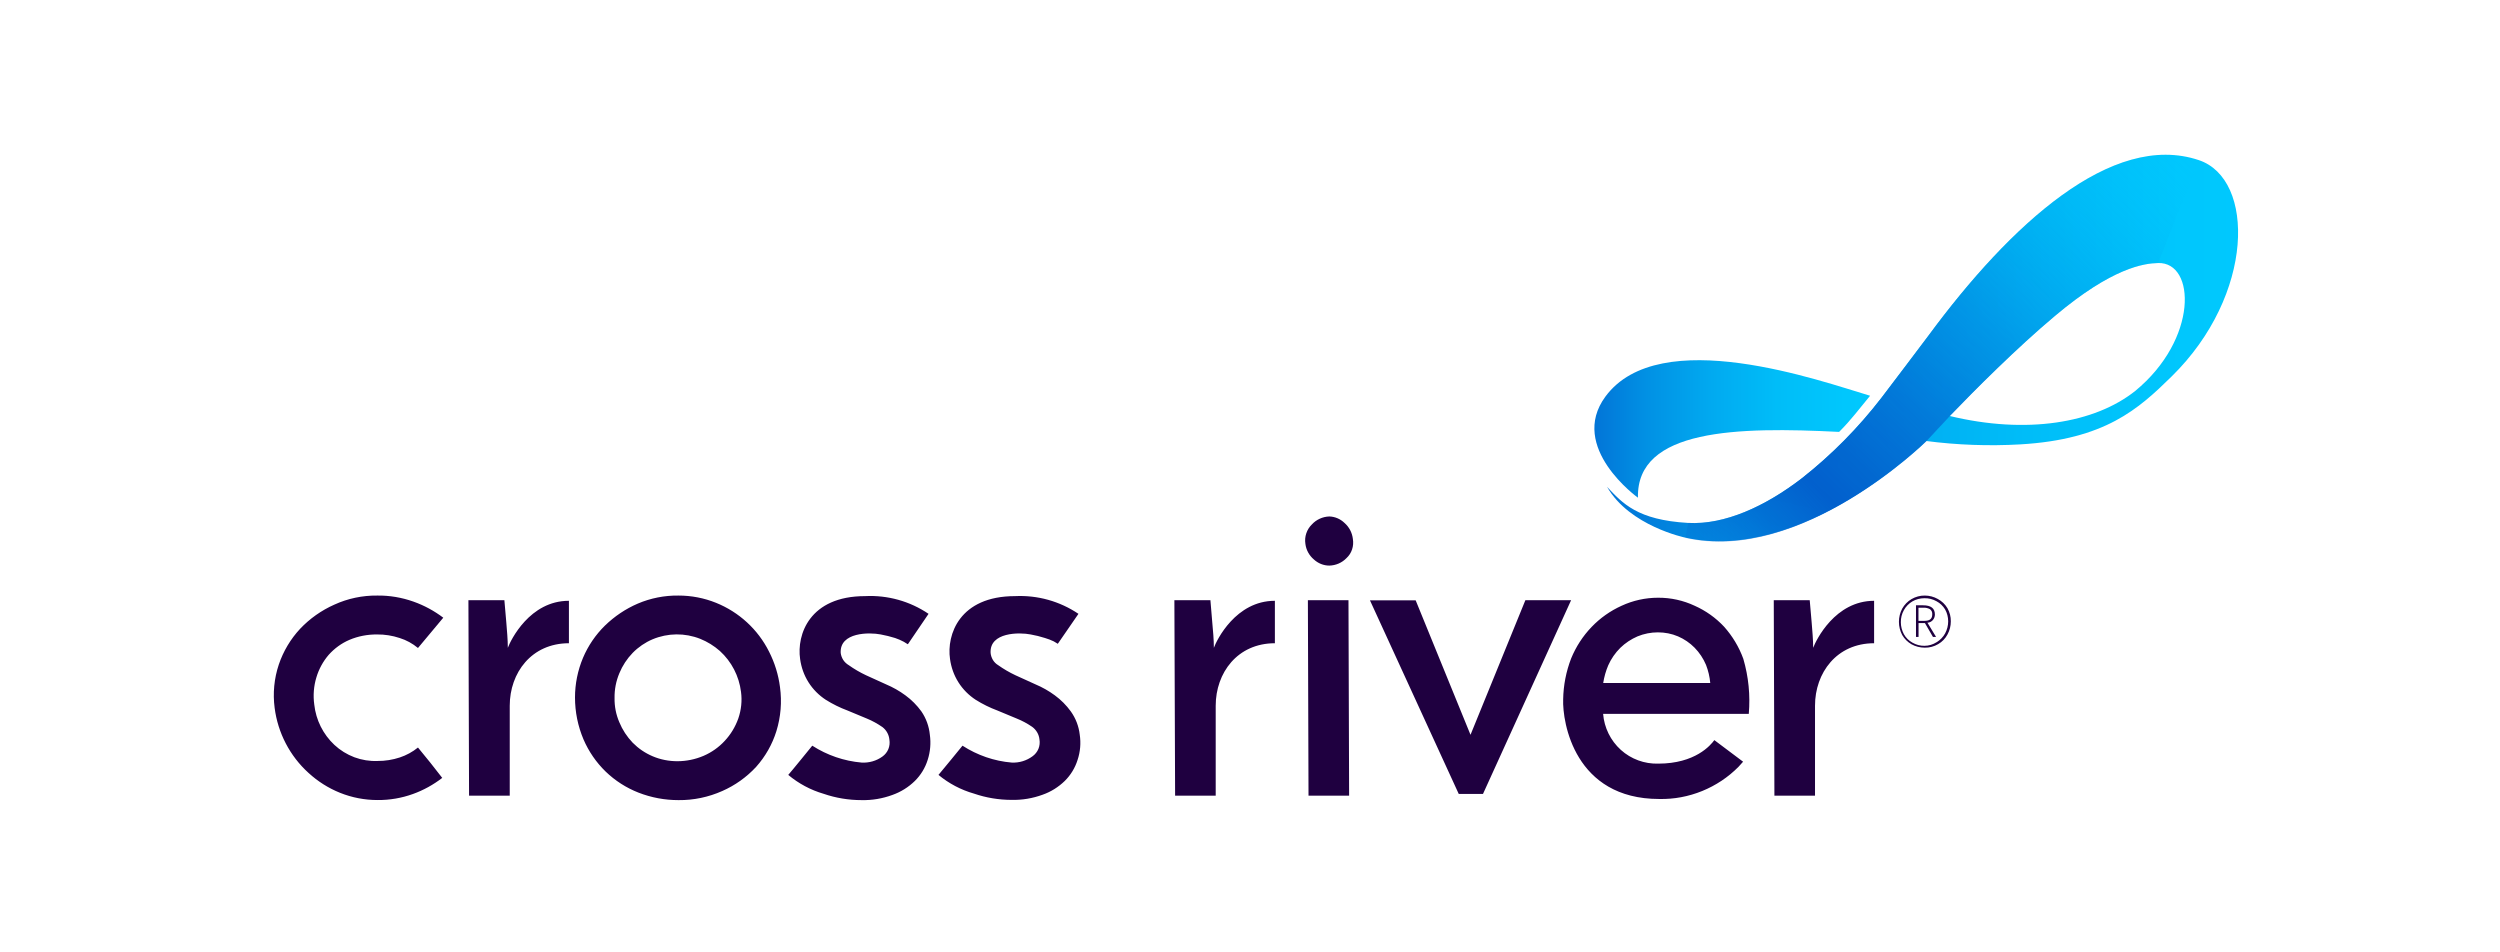 <?xml version="1.0" encoding="utf-8"?><svg width="210" height="80" viewBox="0 0 210 80" fill="none" xmlns="http://www.w3.org/2000/svg">
<path d="M137.588 41.807C137.447 36.01 145.97 35.847 154.485 36.28C155.488 35.286 156.248 34.251 157.088 33.243C152.931 32.005 139.398 27.154 134.857 33.31C131.703 37.586 137.588 41.807 137.588 41.807Z" fill="url(#paint0_linear_23_603)"/>
<path d="M184.694 13.448C177.416 11.013 168.873 18.86 161.999 28.183C161.81 28.453 158.104 33.331 158.05 33.405C156.106 35.929 153.866 38.202 151.364 40.17C148.27 42.551 144.86 44.094 141.799 43.925C137.535 43.681 136.29 42.274 134.992 40.894C136.882 44.195 141.57 45.163 141.57 45.163C151.344 47.361 161.804 37.045 161.804 37.045C164.42 37.383 167.064 37.478 169.694 37.329C176.831 36.916 179.636 34.352 182.421 31.619C189.396 24.773 189.45 15.031 184.694 13.448ZM179.353 32.844C175.95 35.55 170.232 36.504 163.768 34.941C165.873 32.769 169.391 29.238 172.62 26.532C177.443 22.473 180.1 22.121 181.284 22.094C184.438 22.013 184.66 28.487 179.353 32.844Z" fill="url(#paint1_linear_23_603)"/>
<path d="M141.57 45.19C151.344 47.389 161.804 37.072 161.804 37.072L163.768 34.968C165.873 32.769 169.391 29.238 172.62 26.532C177.443 22.473 180.1 22.121 181.284 22.094L184.694 13.448C177.416 11.013 168.873 18.86 161.999 28.183C161.811 28.453 158.104 33.331 158.05 33.405C156.107 35.928 153.861 38.2 151.364 40.17C148.27 42.551 144.86 44.094 141.799 43.925" fill="url(#paint2_linear_23_603)"/>
<path d="M146.44 55.344C146.077 54.343 145.526 53.43 144.819 52.638C144.123 51.895 143.286 51.3 142.357 50.886C141.393 50.433 140.341 50.202 139.277 50.209C138.221 50.209 137.171 50.439 136.209 50.886C135.268 51.312 134.413 51.914 133.694 52.665C132.96 53.43 132.382 54.323 131.978 55.303C131.554 56.4 131.326 57.564 131.306 58.74C131.232 60.675 132.268 67.115 139.378 67.115C140.608 67.142 141.839 66.912 142.983 66.445C144.126 65.979 145.169 65.289 146.037 64.409L146.42 63.983L144.005 62.17C143.696 62.596 142.398 64.145 139.297 64.145C138.14 64.179 137.01 63.767 136.149 62.989C135.287 62.209 134.755 61.127 134.662 59.965H146.898C147.032 58.409 146.878 56.846 146.44 55.344ZM134.669 57.374C134.75 56.859 134.891 56.359 135.093 55.885C135.337 55.337 135.682 54.839 136.108 54.417C136.525 54.011 137.017 53.687 137.548 53.457C138.093 53.233 138.678 53.118 139.263 53.118C139.842 53.118 140.42 53.227 140.958 53.457C141.476 53.681 141.946 54.002 142.344 54.404C142.754 54.823 143.077 55.31 143.306 55.851C143.495 56.34 143.615 56.852 143.662 57.374H134.669ZM35.11 62.792L36.152 64.071L37.148 65.343C36.401 65.918 35.574 66.378 34.686 66.696C33.735 67.04 32.73 67.211 31.72 67.203C30.637 67.205 29.564 66.999 28.558 66.594C27.583 66.202 26.688 65.634 25.915 64.923C24.347 63.503 23.338 61.561 23.069 59.457C22.909 58.235 23.028 56.993 23.419 55.824C23.796 54.708 24.408 53.68 25.208 52.821C26.023 51.96 27 51.271 28.081 50.791C29.217 50.27 30.448 50.013 31.693 50.027C32.729 50.013 33.751 50.189 34.726 50.534C35.628 50.852 36.475 51.312 37.235 51.887L35.11 54.431C34.652 54.052 34.135 53.768 33.569 53.592C32.957 53.389 32.318 53.288 31.673 53.294C30.879 53.288 30.085 53.436 29.352 53.748C28.686 54.032 28.094 54.465 27.61 55.006C27.14 55.554 26.789 56.194 26.581 56.886C26.352 57.631 26.291 58.415 26.399 59.187C26.54 60.481 27.14 61.682 28.087 62.569C28.572 63.022 29.143 63.374 29.769 63.611C30.388 63.841 31.054 63.949 31.713 63.922C32.35 63.925 32.984 63.825 33.59 63.624C34.141 63.442 34.659 63.158 35.11 62.792ZM48.3 58.591C48.3 57.448 48.529 56.312 48.973 55.256C49.404 54.24 50.03 53.321 50.816 52.55C51.617 51.772 52.552 51.143 53.574 50.703C54.65 50.243 55.814 50.013 56.984 50.027C58.067 50.025 59.141 50.231 60.146 50.636C62.076 51.414 63.664 52.868 64.599 54.735C65.075 55.669 65.387 56.678 65.52 57.719C65.69 58.957 65.586 60.218 65.218 61.412C64.875 62.522 64.289 63.55 63.516 64.416C62.715 65.282 61.747 65.972 60.671 66.445C59.514 66.96 58.263 67.223 56.998 67.21C55.848 67.212 54.707 66.999 53.635 66.581C52.609 66.18 51.672 65.58 50.877 64.815C50.083 64.044 49.451 63.124 49.014 62.109C48.542 60.997 48.3 59.8 48.3 58.591ZM51.623 58.632C51.61 59.329 51.745 60.019 52.02 60.661C52.283 61.304 52.666 61.886 53.144 62.386C53.626 62.875 54.2 63.264 54.832 63.53C55.484 63.807 56.191 63.942 56.897 63.942C57.657 63.942 58.404 63.787 59.103 63.489C59.776 63.198 60.381 62.772 60.879 62.231C61.384 61.69 61.767 61.054 62.016 60.357C62.265 59.64 62.346 58.869 62.245 58.118C62.083 56.795 61.453 55.575 60.469 54.681C59.979 54.249 59.419 53.903 58.814 53.66C57.529 53.152 56.096 53.166 54.819 53.7C54.193 53.964 53.621 54.356 53.144 54.843C52.667 55.335 52.288 55.914 52.027 56.548C51.751 57.205 51.61 57.915 51.623 58.632ZM77.998 51.562L76.263 54.113C76.222 54.113 76.115 54.018 75.92 53.91C75.684 53.781 75.442 53.68 75.186 53.592C74.791 53.469 74.389 53.37 73.982 53.294C73.041 53.105 70.518 53.091 70.619 54.85C70.646 55.06 70.72 55.263 70.834 55.439C70.949 55.615 71.11 55.764 71.292 55.872C71.748 56.196 72.232 56.479 72.738 56.717L74.42 57.482C74.998 57.725 75.55 58.036 76.054 58.409C76.572 58.788 77.023 59.241 77.399 59.762C77.796 60.343 78.038 61.013 78.106 61.71C78.207 62.42 78.146 63.151 77.924 63.834C77.715 64.503 77.345 65.109 76.848 65.6C76.31 66.127 75.664 66.527 74.958 66.777C74.13 67.081 73.256 67.23 72.375 67.21C71.292 67.21 70.216 67.034 69.193 66.682C68.102 66.364 67.087 65.823 66.213 65.092C66.388 64.91 68.231 62.637 68.231 62.637C69.482 63.442 70.902 63.929 72.381 64.057C73 64.091 73.619 63.915 74.124 63.55C74.344 63.393 74.516 63.178 74.621 62.928C74.724 62.675 74.754 62.398 74.709 62.129C74.69 61.923 74.628 61.722 74.527 61.541C74.427 61.358 74.289 61.2 74.124 61.074C73.713 60.79 73.276 60.546 72.812 60.357L71.184 59.68C70.553 59.445 69.947 59.145 69.375 58.788C68.79 58.409 68.285 57.901 67.915 57.313C67.538 56.717 67.303 56.048 67.209 55.351C66.913 53.321 67.989 50.074 72.671 50.074C74.561 49.979 76.431 50.5 77.998 51.562ZM90.59 51.562L88.855 54.079L88.518 53.876C88.276 53.761 88.034 53.666 87.778 53.592C87.384 53.466 86.982 53.366 86.574 53.294C85.639 53.105 83.11 53.091 83.211 54.85C83.231 55.06 83.299 55.256 83.406 55.439C83.514 55.615 83.662 55.764 83.843 55.872C84.3 56.196 84.784 56.479 85.29 56.717L86.971 57.482C87.55 57.725 88.101 58.036 88.606 58.409C89.124 58.788 89.574 59.241 89.951 59.762C90.361 60.337 90.618 61.007 90.698 61.71C90.805 62.42 90.745 63.151 90.516 63.834C90.307 64.503 89.937 65.109 89.44 65.6C88.909 66.114 88.276 66.513 87.577 66.757C86.749 67.061 85.868 67.21 84.987 67.19C83.904 67.19 82.834 67.014 81.812 66.662C80.722 66.351 79.707 65.816 78.832 65.092C79 64.91 80.85 62.637 80.85 62.637C82.094 63.442 83.52 63.936 84.994 64.057C85.615 64.085 86.227 63.899 86.729 63.53C86.95 63.373 87.122 63.157 87.227 62.907C87.33 62.655 87.36 62.378 87.314 62.109C87.293 61.899 87.227 61.695 87.119 61.514C87.012 61.331 86.87 61.175 86.702 61.054C86.299 60.776 85.861 60.54 85.404 60.357L83.776 59.68C83.145 59.445 82.538 59.145 81.967 58.788C81.382 58.409 80.877 57.901 80.507 57.313C80.13 56.717 79.895 56.048 79.801 55.351C79.505 53.321 80.588 50.074 85.269 50.074C87.156 49.983 89.022 50.504 90.59 51.562ZM109.653 45.684C109.607 45.389 109.632 45.087 109.727 44.804C109.821 44.52 109.983 44.263 110.191 44.06C110.38 43.85 110.608 43.688 110.857 43.573C111.111 43.456 111.385 43.392 111.664 43.383C112.142 43.397 112.593 43.593 112.936 43.925C113.332 44.27 113.584 44.754 113.642 45.278C113.689 45.569 113.669 45.866 113.575 46.15C113.483 46.431 113.321 46.682 113.104 46.881C112.727 47.273 112.209 47.497 111.664 47.51C111.18 47.51 110.716 47.321 110.359 46.989C109.969 46.658 109.714 46.191 109.653 45.684ZM113.326 66.838H109.915L109.862 50.419H113.272L113.326 66.838ZM122.534 66.689H124.572L131.972 50.419H128.131L123.523 61.724L118.915 50.426H115.075L122.534 66.689ZM157.425 50.467C154.149 50.467 152.548 53.768 152.306 54.417C152.306 53.741 152.232 52.936 152.178 52.273L152.017 50.419H148.996L149.05 66.838H152.461V59.281C152.461 56.521 154.277 54.032 157.425 54.032V50.467ZM107.084 50.467C103.808 50.467 102.2 53.768 101.965 54.417C101.965 53.741 101.891 52.936 101.83 52.273L101.675 50.419H98.648L98.709 66.838H102.119V59.281C102.119 56.521 103.942 54.032 107.09 54.032V50.467H107.084ZM47.783 50.467C44.5 50.467 42.899 53.768 42.657 54.417C42.657 53.741 42.583 52.936 42.529 52.273L42.368 50.419H39.347L39.401 66.838H42.818V59.281C42.818 56.521 44.641 54.032 47.789 54.032V50.467H47.783Z" fill="#1F0040"/>
<path d="M162.772 50.311C163.109 50.494 163.391 50.757 163.586 51.089C163.775 51.427 163.876 51.806 163.869 52.192C163.869 52.577 163.775 52.963 163.586 53.301C163.405 53.639 163.136 53.917 162.806 54.106C162.463 54.309 162.08 54.41 161.683 54.404C161.293 54.404 160.909 54.309 160.566 54.12C160.243 53.937 159.974 53.666 159.786 53.342C159.604 53.003 159.51 52.618 159.51 52.232C159.51 51.847 159.604 51.461 159.786 51.123C159.974 50.791 160.243 50.514 160.566 50.324C160.909 50.128 161.293 50.02 161.689 50.027C162.066 50.027 162.443 50.128 162.772 50.311ZM162.678 53.944C162.974 53.768 163.223 53.511 163.391 53.206C163.559 52.895 163.647 52.543 163.647 52.192C163.647 51.84 163.559 51.488 163.385 51.184C163.21 50.9 162.967 50.663 162.671 50.507C162.362 50.331 162.012 50.243 161.656 50.25C161.299 50.25 160.943 50.338 160.633 50.521C160.337 50.697 160.095 50.947 159.927 51.251C159.752 51.562 159.665 51.914 159.671 52.266C159.671 52.618 159.759 52.963 159.927 53.274C160.095 53.572 160.344 53.822 160.647 53.984C160.956 54.16 161.299 54.255 161.656 54.248C162.019 54.248 162.369 54.14 162.678 53.944ZM161.905 52.307L162.631 53.504H162.369L161.696 52.34H161.158V53.504H160.943V50.845H161.535C162.207 50.845 162.53 51.102 162.53 51.617C162.53 51.792 162.47 51.962 162.355 52.09C162.241 52.219 162.08 52.3 161.905 52.307ZM161.151 52.151H161.669C162.1 52.151 162.308 51.975 162.308 51.617C162.315 51.535 162.308 51.447 162.275 51.373C162.241 51.299 162.194 51.231 162.127 51.177C161.952 51.082 161.757 51.035 161.562 51.048H161.151V52.151Z" fill="#1F0040"/>
<defs>
<linearGradient id="paint0_linear_23_603" x1="161.434" y1="36.03" x2="131.057" y2="36.03" gradientUnits="userSpaceOnUse">
<stop stop-color="#00CBFF"/>
<stop offset="0.21" stop-color="#00C7FD"/>
<stop offset="0.4" stop-color="#00BDF8"/>
<stop offset="0.58" stop-color="#01AAF0"/>
<stop offset="0.76" stop-color="#0191E4"/>
<stop offset="0.93" stop-color="#0270D5"/>
<stop offset="1" stop-color="#0260CD"/>
</linearGradient>
<linearGradient id="paint1_linear_23_603" x1="197.939" y1="29.238" x2="128.434" y2="29.238" gradientUnits="userSpaceOnUse">
<stop stop-color="#00CBFF"/>
<stop offset="0.21" stop-color="#00C7FD"/>
<stop offset="0.4" stop-color="#00BDF8"/>
<stop offset="0.58" stop-color="#01AAF0"/>
<stop offset="0.76" stop-color="#0191E4"/>
<stop offset="0.93" stop-color="#0270D5"/>
<stop offset="1" stop-color="#0260CD"/>
</linearGradient>
<linearGradient id="paint2_linear_23_603" x1="182.199" y1="11.473" x2="144.463" y2="50.38" gradientUnits="userSpaceOnUse">
<stop stop-color="#00CBFF" stop-opacity="0"/>
<stop offset="0.02" stop-color="#00C6FD" stop-opacity="0.04"/>
<stop offset="0.23" stop-color="#01A2EC" stop-opacity="0.38"/>
<stop offset="0.41" stop-color="#0186DF" stop-opacity="0.65"/>
<stop offset="0.57" stop-color="#0271D5" stop-opacity="0.84"/>
<stop offset="0.7" stop-color="#0265CF" stop-opacity="0.96"/>
<stop offset="0.77" stop-color="#0260CD"/>
<stop offset="0.8" stop-color="#0260CD" stop-opacity="0.91"/>
<stop offset="0.86" stop-color="#0260CD" stop-opacity="0.69"/>
<stop offset="0.93" stop-color="#0260CD" stop-opacity="0.34"/>
<stop offset="1" stop-color="#0260CD" stop-opacity="0"/>
</linearGradient>
</defs>
</svg>
